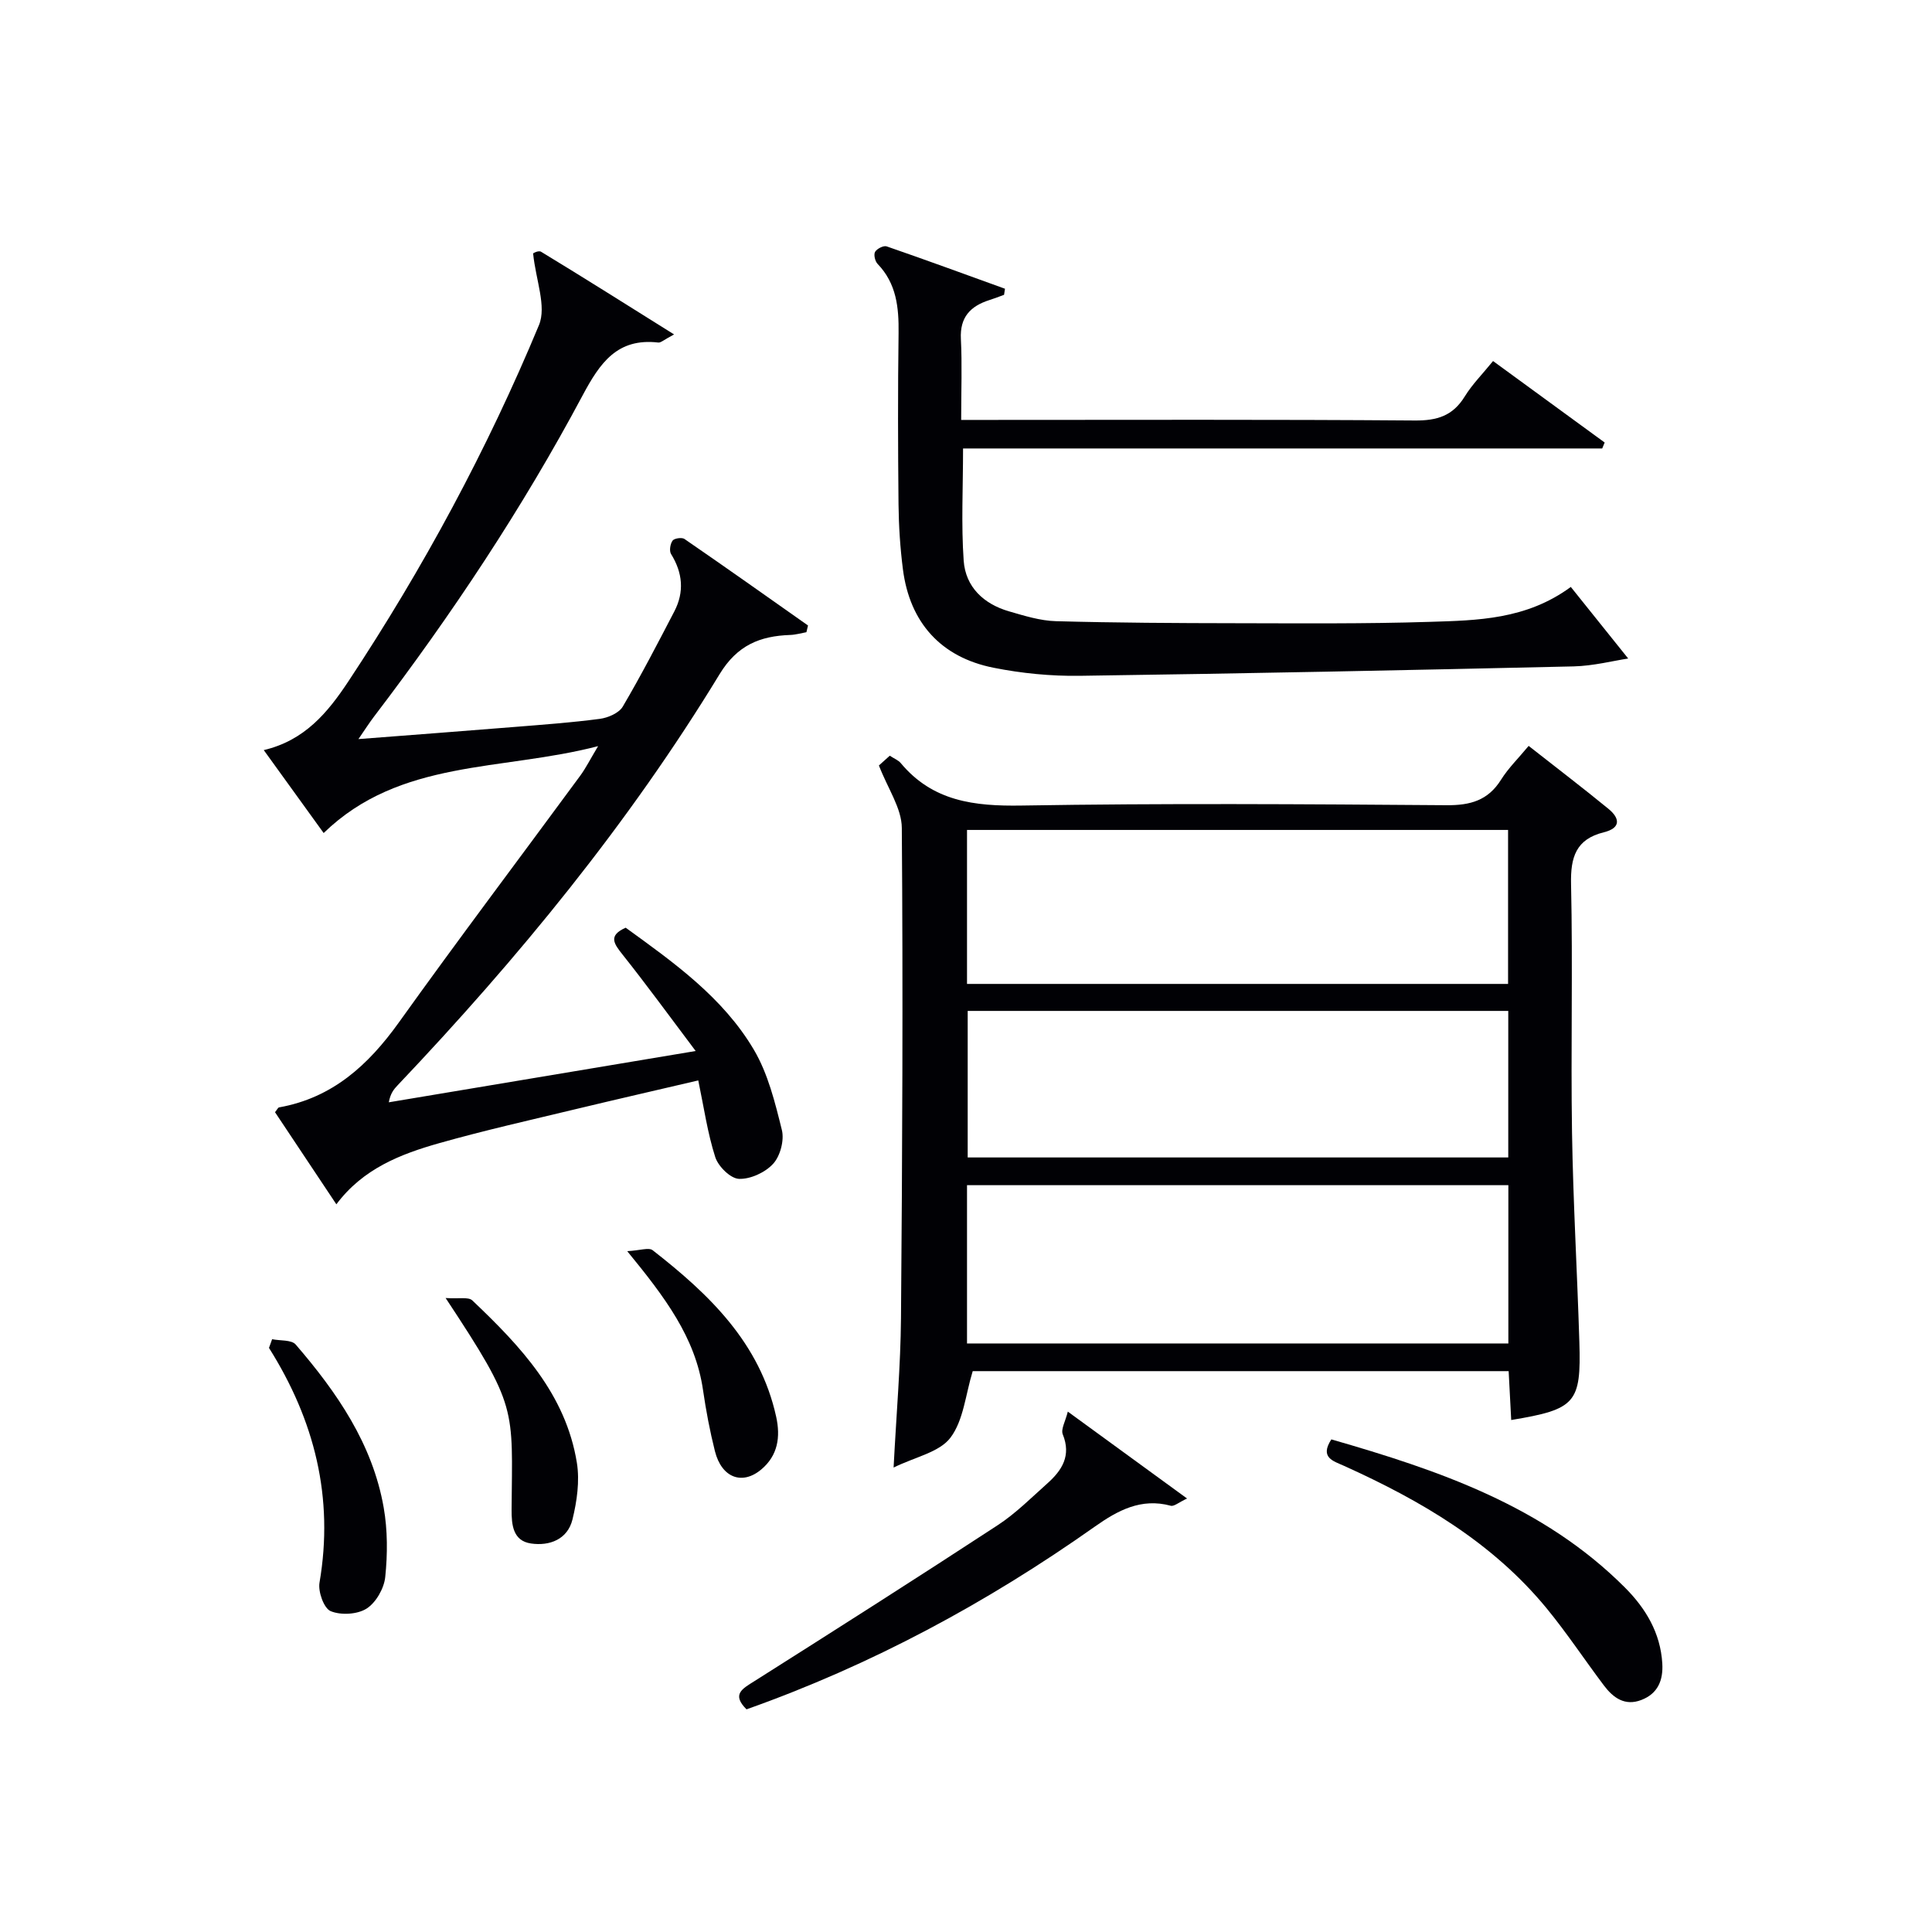 <svg enable-background="new 0 0 400 400" viewBox="0 0 400 400" xmlns="http://www.w3.org/2000/svg"><g fill="#010105"><path d="m316.49 154.43c5.83 4.58 11.25 8.71 16.52 13.03 2.37 1.94 2.64 3.97-.97 4.86-5.73 1.42-6.9 5.12-6.77 10.7.38 17.15-.07 34.32.2 51.48.23 14.46 1.08 28.91 1.52 43.36.39 12.65-.76 13.92-14.11 16.14-.17-3.25-.34-6.46-.53-10.12-37.28 0-74.47 0-110.96 0-1.49 4.84-1.89 10.19-4.62 13.79-2.28 3.01-7.27 3.96-11.76 6.17.57-11.12 1.45-21.05 1.53-30.98.28-33.82.43-67.64.17-101.46-.03-4.08-2.91-8.14-4.74-12.92.07-.07 1.14-1.03 2.25-2.02.92.61 1.77.93 2.27 1.53 6.61 7.93 15.23 8.95 25.02 8.79 29.32-.49 58.65-.29 87.97-.07 4.94.04 8.61-.98 11.31-5.3 1.49-2.38 3.55-4.38 5.7-6.98zm-116.28 123.72h112.08c0-11.21 0-21.98 0-32.77-37.52 0-74.73 0-112.08 0zm0-74.44h112.02c0-10.7 0-21.23 0-31.88-37.54 0-74.71 0-112.02 0zm.14 5.59v30.34h111.92c0-10.28 0-20.2 0-30.34-37.38 0-74.45 0-111.92 0z"/><path d="m110.38 52.51c-.31.09 1.03-.75 1.64-.39 8.92 5.41 17.74 10.99 27.54 17.12-2.16 1.15-2.75 1.74-3.26 1.68-8.51-.99-12.09 4.23-15.67 10.93-12.46 23.37-27.1 45.4-43.16 66.47-.97 1.27-1.83 2.62-3.26 4.7 11.38-.88 21.76-1.66 32.15-2.5 5.96-.48 11.92-.91 17.84-1.69 1.7-.23 3.95-1.2 4.74-2.54 3.79-6.44 7.23-13.09 10.68-19.72 2.09-4.03 1.72-7.98-.68-11.86-.41-.65-.18-2.1.31-2.78.35-.48 1.91-.71 2.45-.35 8.58 5.9 17.08 11.92 25.59 17.92-.11.46-.22.92-.33 1.39-1.11.2-2.22.53-3.34.57-6.27.22-10.97 2.1-14.63 8.11-18.85 30.98-41.75 58.87-66.67 85.13-.76.8-1.48 1.64-1.82 3.52 20.58-3.44 41.17-6.88 63.53-10.62-5.5-7.31-10.15-13.69-15.06-19.87-1.82-2.29-3.17-4 .57-5.66 9.96 7.21 20.14 14.43 26.53 25.25 2.94 4.97 4.4 10.95 5.81 16.64.52 2.12-.33 5.36-1.79 6.97-1.64 1.81-4.72 3.23-7.1 3.14-1.75-.07-4.28-2.57-4.9-4.49-1.6-4.98-2.34-10.24-3.52-15.89-8.7 2.04-16.91 3.91-25.1 5.88-9.51 2.29-19.06 4.43-28.47 7.09-8.03 2.27-15.83 5.28-21.36 12.68-4.4-6.6-8.58-12.87-12.7-19.07.44-.54.61-.96.85-1 11.03-1.97 18.45-8.74 24.78-17.57 12.29-17.18 25.02-34.04 37.54-51.07 1.15-1.56 2.03-3.33 3.72-6.15-19.99 5.21-40.98 2.61-56.82 17.99-3.96-5.48-8.02-11.12-12.4-17.17 8.47-2 13.23-7.75 17.55-14.28 15.45-23.35 28.7-47.9 39.43-73.72 1.6-3.87-.66-9.33-1.21-14.79z"/><path d="m207.88 61.04c-1.02.37-2.02.76-3.05 1.09-3.91 1.25-6.12 3.54-5.89 8.03.27 5.31.06 10.65.06 16.78h5.44c29.48 0 58.97-.11 88.45.12 4.63.04 7.89-.95 10.36-4.96 1.55-2.52 3.7-4.67 5.87-7.35 7.83 5.71 15.47 11.29 23.11 16.87-.17.41-.34.82-.51 1.23-44 0-88 0-132.33 0 0 8.1-.4 15.7.13 23.24.39 5.44 4.14 8.96 9.38 10.48 3.18.92 6.46 1.95 9.72 2.04 12.45.34 24.9.4 37.36.42 13.33.02 26.66.14 39.97-.28 9.91-.31 20.02-.44 29.27-7.23 3.93 4.9 7.84 9.77 11.88 14.82-3.11.47-7.2 1.53-11.3 1.63-34.1.78-68.2 1.48-102.3 1.95-5.93.08-11.98-.51-17.79-1.67-10.93-2.17-17.36-9.38-18.77-20.38-.57-4.44-.86-8.93-.91-13.41-.12-11.83-.15-23.66.01-35.48.07-5.33-.43-10.28-4.35-14.35-.53-.55-.84-1.93-.51-2.49.38-.65 1.76-1.35 2.39-1.13 8.2 2.83 16.34 5.82 24.5 8.77-.06.41-.12.83-.19 1.26z"/><path d="m221.08 292.26c8.59 6.26 16.34 11.9 24.69 17.99-1.74.81-2.7 1.68-3.37 1.5-6.14-1.67-11 .98-15.73 4.32-22.37 15.8-46.27 28.67-72.11 37.83-3.15-3.12-.85-4.27 1.67-5.86 16.84-10.66 33.66-21.36 50.34-32.27 3.73-2.44 6.95-5.68 10.3-8.67 3.02-2.7 4.95-5.73 3.17-10.12-.44-1.07.54-2.69 1.04-4.72z"/><path d="m275.64 298.01c22.16 6.38 43.88 13.74 60.79 30.68 4.3 4.31 7.35 9.38 7.73 15.7.21 3.5-.92 6.27-4.36 7.58-3.39 1.3-5.8-.46-7.71-2.99-3.99-5.29-7.65-10.84-11.85-15.96-11.24-13.69-26.09-22.36-41.97-29.53-2.16-.99-5.11-1.66-2.63-5.48z"/><path d="m56.34 277.27c1.66.34 4.01.09 4.88 1.1 8.53 9.9 15.91 20.57 18.22 33.76.82 4.68.81 9.63.32 14.37-.24 2.36-1.92 5.3-3.86 6.54-1.92 1.22-5.32 1.41-7.44.53-1.4-.58-2.63-4.02-2.31-5.9 3.02-17.61-1.03-33.64-10.46-48.6.22-.6.44-1.2.65-1.8z"/><path d="m92.26 268.74c2.7.2 4.71-.28 5.53.5 9.94 9.44 19.36 19.39 21.65 33.64.6 3.77.01 7.92-.91 11.69-1.01 4.15-4.76 5.56-8.61 4.99-3.71-.55-4.02-3.84-4-7.01.15-21.18 1.35-21.1-13.66-43.81z"/><path d="m129.86 259.04c2.64-.14 4.47-.82 5.27-.19 11.69 9.11 22.21 19.17 25.57 34.48.91 4.15.38 7.99-3.08 10.9-3.96 3.33-8.21 1.73-9.6-3.77-1.05-4.17-1.85-8.42-2.47-12.68-1.58-10.87-7.87-19.2-15.69-28.74z"/></g></svg>